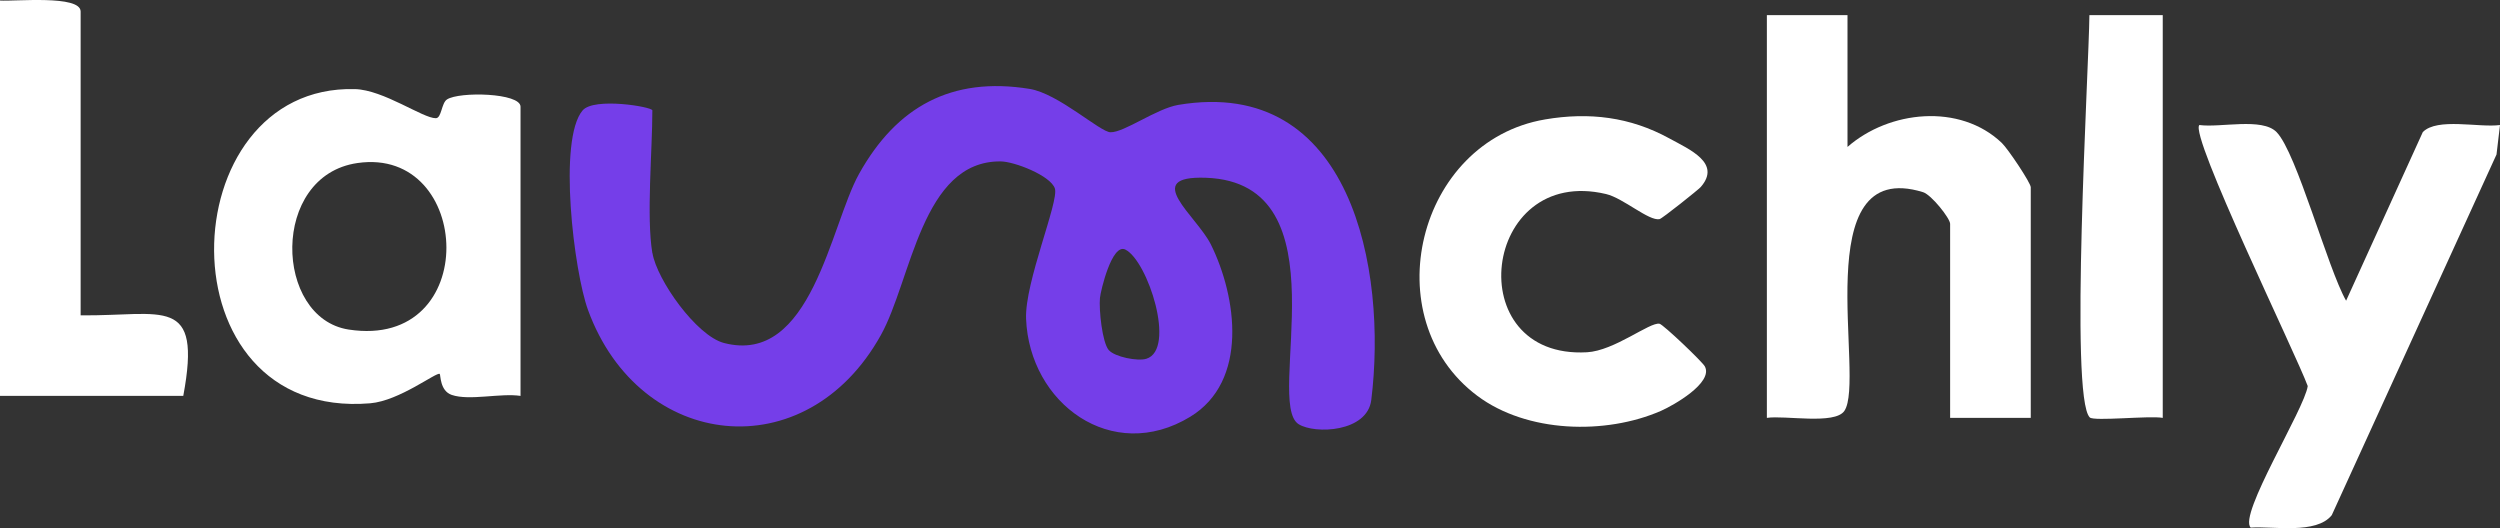 <svg xmlns="http://www.w3.org/2000/svg" width="142" height="30" viewBox="0 0 142 30" fill="none"><rect x="0" y="0" width="142" height="30" fill="#333333" stroke="none"/><path d="M37.06 14.378C37.314 15.901 39.556 19.071 41.122 19.482C46.09 20.777 47.162 12.808 48.793 9.878C50.915 6.069 54.041 4.33 58.479 5.049C60.122 5.315 62.477 7.497 63.074 7.512C63.851 7.533 65.683 6.167 66.933 5.957C76.772 4.309 78.802 15.328 77.889 22.717C77.665 24.551 74.689 24.672 73.764 24.095C71.79 22.865 76.468 10.38 68.499 10.097C64.791 9.963 67.973 12.261 68.78 13.89C70.254 16.871 70.925 21.656 67.601 23.675C63.162 26.372 58.467 22.913 58.281 18.101C58.201 16.043 60.157 11.442 59.918 10.709C59.679 9.975 57.622 9.177 56.845 9.168C52.351 9.115 51.775 15.898 50.037 19.027C45.797 26.668 36.33 25.615 33.401 17.613C32.598 15.419 31.682 7.92 33.094 6.27C33.744 5.51 37.054 6.069 37.054 6.27C37.054 8.571 36.708 12.314 37.054 14.378H37.06ZM62.982 19.887C63.313 20.272 64.619 20.532 65.113 20.378C66.82 19.849 65.195 14.801 63.916 14.174C63.157 13.805 62.515 16.522 62.477 16.924C62.415 17.59 62.604 19.45 62.979 19.887H62.982Z" fill="#753EE9"></path><path d="M29.566 22.487C28.431 22.315 26.661 22.776 25.657 22.431C24.977 22.197 25.033 21.283 24.977 21.239C24.806 21.106 22.693 22.768 21.027 22.907C9.068 23.906 9.633 4.786 20.158 5.061C21.786 5.102 24.023 6.725 24.756 6.714C25.084 6.711 25.069 5.859 25.388 5.649C26.085 5.191 29.566 5.271 29.566 6.06V22.487ZM20.306 9.26C15.336 9.975 15.566 18.069 19.806 18.719C27.374 19.881 26.871 8.31 20.306 9.26Z" fill="white"></path><path d="M104.938 0.861V8.346C107.295 6.279 111.314 5.844 113.702 8.118C114.053 8.452 115.347 10.389 115.347 10.634V23.735H110.767V12.713C110.767 12.406 109.707 11.063 109.228 10.915C102.55 8.854 105.995 21.567 104.757 23.344C104.208 24.134 101.386 23.581 100.358 23.735V0.861H104.938Z" fill="white"></path><path d="M133.26 17.078L137.615 7.503C138.431 6.666 140.812 7.264 142 7.101L141.802 8.775L132.444 29.261C131.564 30.364 129.123 29.879 127.841 29.968C127.111 29.273 130.905 23.223 131.079 21.928C130.426 20.139 124.342 7.657 124.924 7.101C126.112 7.266 128.488 6.663 129.309 7.503C130.456 8.677 132.211 15.245 133.257 17.078H133.26Z" fill="white"></path><path d="M87.755 6.784C90.267 6.356 92.596 6.643 94.812 7.858C95.967 8.491 97.793 9.263 96.599 10.626C96.478 10.765 94.407 12.421 94.262 12.447C93.656 12.566 92.208 11.256 91.227 11.022C84.159 9.345 82.871 20.411 90.14 20.009C91.7 19.923 93.707 18.282 94.259 18.388C94.475 18.43 96.697 20.55 96.836 20.813C97.326 21.741 95.048 23.028 94.342 23.338C91.192 24.71 86.73 24.592 83.914 22.484C78.037 18.084 80.487 8.021 87.758 6.784H87.755Z" fill="white"></path><path d="M4.58 17.912C9.284 17.959 11.485 16.72 10.41 22.487H0V0.03C0.833 0.09 4.58 -0.301 4.58 0.654V17.912Z" fill="white"></path><path d="M122.844 0.861V23.735C122.099 23.599 118.935 23.939 118.701 23.711C117.534 22.575 118.651 3.884 118.678 0.858H122.844V0.861Z" fill="white"></path></svg>